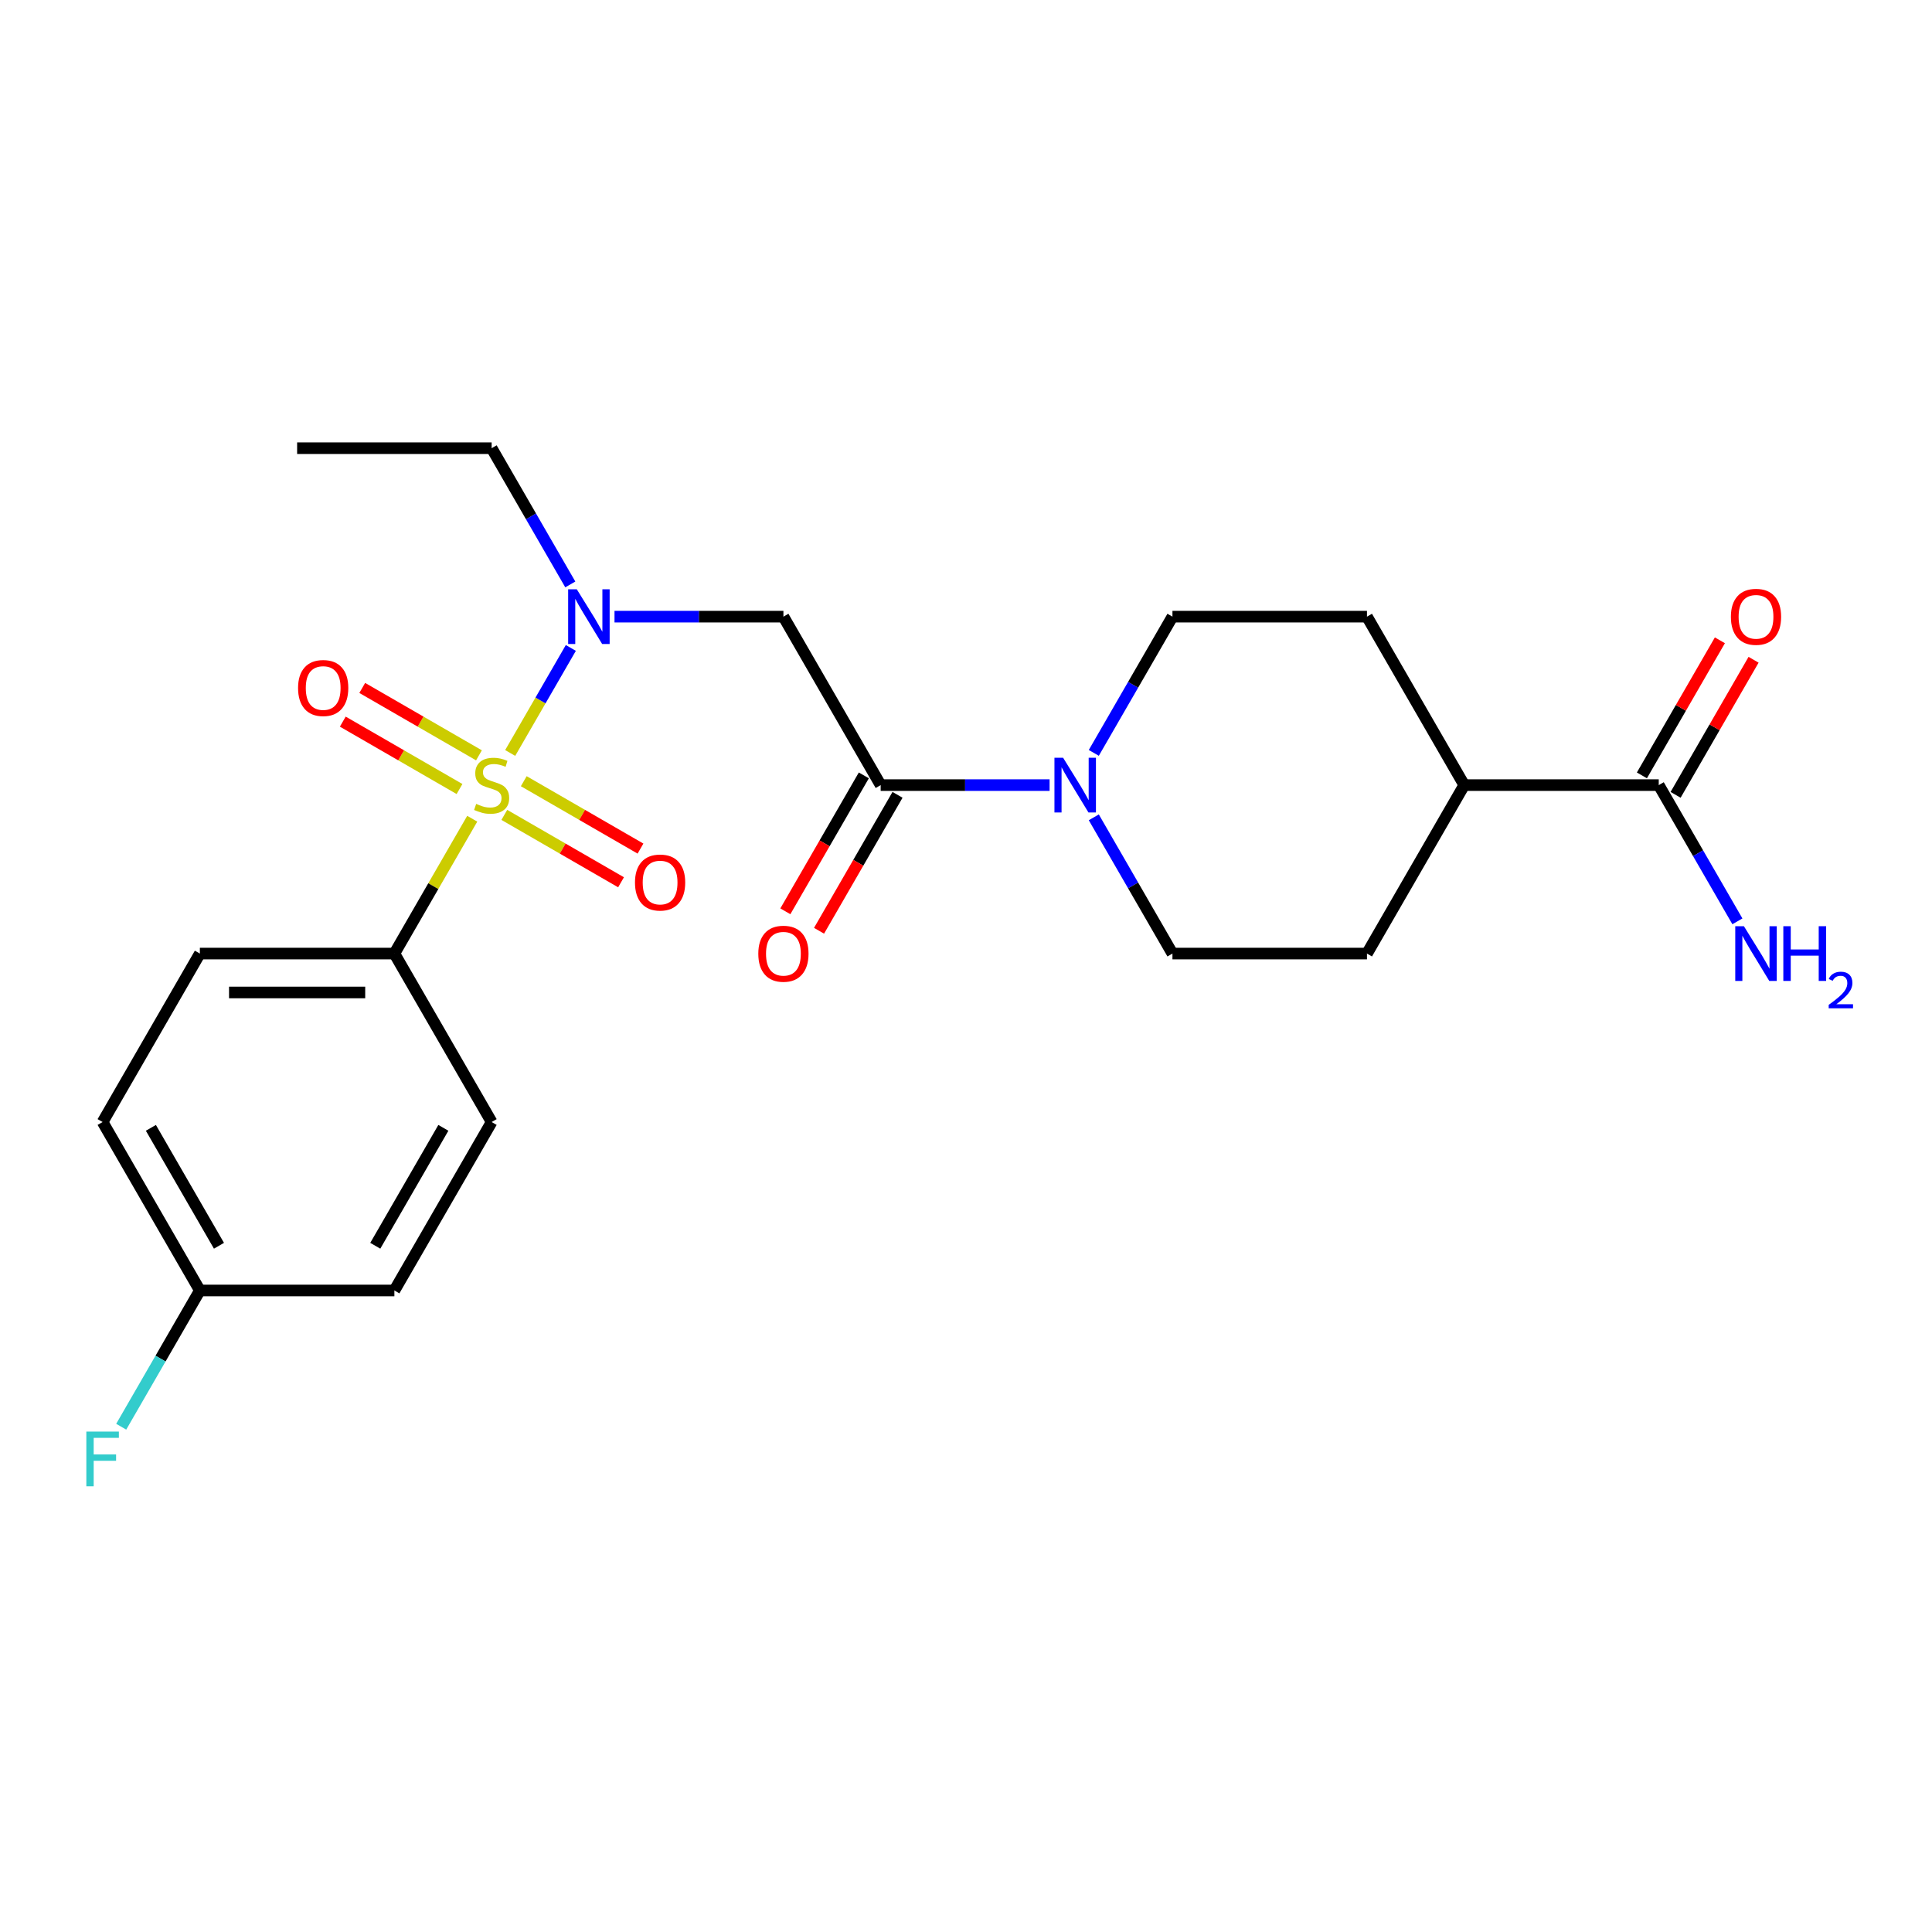 <?xml version='1.0' encoding='iso-8859-1'?>
<svg version='1.1' baseProfile='full'
              xmlns='http://www.w3.org/2000/svg'
                      xmlns:rdkit='http://www.rdkit.org/xml'
                      xmlns:xlink='http://www.w3.org/1999/xlink'
                  xml:space='preserve'
width='1000px' height='1000px' viewBox='0 0 1000 1000'>
<!-- END OF HEADER -->
<rect style='opacity:1.0;fill:#FFFFFF;stroke:none' width='1000' height='1000' x='0' y='0'> </rect>
<path class='bond-0' d='M 264.077,389.734 L 279.77,362.555' style='fill:none;fill-rule:evenodd;stroke:#CCCC00;stroke-width:6px;stroke-linecap:butt;stroke-linejoin:miter;stroke-opacity:1' />
<path class='bond-0' d='M 279.77,362.555 L 295.462,335.375' style='fill:none;fill-rule:evenodd;stroke:#0000FF;stroke-width:6px;stroke-linecap:butt;stroke-linejoin:miter;stroke-opacity:1' />
<path class='bond-4' d='M 244.428,423.769 L 224.279,458.667' style='fill:none;fill-rule:evenodd;stroke:#CCCC00;stroke-width:6px;stroke-linecap:butt;stroke-linejoin:miter;stroke-opacity:1' />
<path class='bond-4' d='M 224.279,458.667 L 204.131,493.565' style='fill:none;fill-rule:evenodd;stroke:#000000;stroke-width:6px;stroke-linecap:butt;stroke-linejoin:miter;stroke-opacity:1' />
<path class='bond-6' d='M 261.035,421.786 L 291.242,439.226' style='fill:none;fill-rule:evenodd;stroke:#CCCC00;stroke-width:6px;stroke-linecap:butt;stroke-linejoin:miter;stroke-opacity:1' />
<path class='bond-6' d='M 291.242,439.226 L 321.449,456.666' style='fill:none;fill-rule:evenodd;stroke:#FF0000;stroke-width:6px;stroke-linecap:butt;stroke-linejoin:miter;stroke-opacity:1' />
<path class='bond-6' d='M 271.103,404.348 L 301.31,421.788' style='fill:none;fill-rule:evenodd;stroke:#CCCC00;stroke-width:6px;stroke-linecap:butt;stroke-linejoin:miter;stroke-opacity:1' />
<path class='bond-6' d='M 301.31,421.788 L 331.517,439.228' style='fill:none;fill-rule:evenodd;stroke:#FF0000;stroke-width:6px;stroke-linecap:butt;stroke-linejoin:miter;stroke-opacity:1' />
<path class='bond-7' d='M 247.909,390.957 L 217.702,373.517' style='fill:none;fill-rule:evenodd;stroke:#CCCC00;stroke-width:6px;stroke-linecap:butt;stroke-linejoin:miter;stroke-opacity:1' />
<path class='bond-7' d='M 217.702,373.517 L 187.495,356.077' style='fill:none;fill-rule:evenodd;stroke:#FF0000;stroke-width:6px;stroke-linecap:butt;stroke-linejoin:miter;stroke-opacity:1' />
<path class='bond-7' d='M 237.841,408.395 L 207.634,390.955' style='fill:none;fill-rule:evenodd;stroke:#CCCC00;stroke-width:6px;stroke-linecap:butt;stroke-linejoin:miter;stroke-opacity:1' />
<path class='bond-7' d='M 207.634,390.955 L 177.427,373.515' style='fill:none;fill-rule:evenodd;stroke:#FF0000;stroke-width:6px;stroke-linecap:butt;stroke-linejoin:miter;stroke-opacity:1' />
<path class='bond-2' d='M 318.07,319.178 L 361.783,319.178' style='fill:none;fill-rule:evenodd;stroke:#0000FF;stroke-width:6px;stroke-linecap:butt;stroke-linejoin:miter;stroke-opacity:1' />
<path class='bond-2' d='M 361.783,319.178 L 405.495,319.178' style='fill:none;fill-rule:evenodd;stroke:#000000;stroke-width:6px;stroke-linecap:butt;stroke-linejoin:miter;stroke-opacity:1' />
<path class='bond-22' d='M 295.185,302.501 L 274.828,267.243' style='fill:none;fill-rule:evenodd;stroke:#0000FF;stroke-width:6px;stroke-linecap:butt;stroke-linejoin:miter;stroke-opacity:1' />
<path class='bond-22' d='M 274.828,267.243 L 254.472,231.985' style='fill:none;fill-rule:evenodd;stroke:#000000;stroke-width:6px;stroke-linecap:butt;stroke-linejoin:miter;stroke-opacity:1' />
<path class='bond-1' d='M 455.836,406.372 L 405.495,319.178' style='fill:none;fill-rule:evenodd;stroke:#000000;stroke-width:6px;stroke-linecap:butt;stroke-linejoin:miter;stroke-opacity:1' />
<path class='bond-3' d='M 455.836,406.372 L 499.549,406.372' style='fill:none;fill-rule:evenodd;stroke:#000000;stroke-width:6px;stroke-linecap:butt;stroke-linejoin:miter;stroke-opacity:1' />
<path class='bond-3' d='M 499.549,406.372 L 543.261,406.372' style='fill:none;fill-rule:evenodd;stroke:#0000FF;stroke-width:6px;stroke-linecap:butt;stroke-linejoin:miter;stroke-opacity:1' />
<path class='bond-11' d='M 447.117,401.337 L 426.807,436.516' style='fill:none;fill-rule:evenodd;stroke:#000000;stroke-width:6px;stroke-linecap:butt;stroke-linejoin:miter;stroke-opacity:1' />
<path class='bond-11' d='M 426.807,436.516 L 406.497,471.694' style='fill:none;fill-rule:evenodd;stroke:#FF0000;stroke-width:6px;stroke-linecap:butt;stroke-linejoin:miter;stroke-opacity:1' />
<path class='bond-11' d='M 464.556,411.406 L 444.246,446.584' style='fill:none;fill-rule:evenodd;stroke:#000000;stroke-width:6px;stroke-linecap:butt;stroke-linejoin:miter;stroke-opacity:1' />
<path class='bond-11' d='M 444.246,446.584 L 423.935,481.762' style='fill:none;fill-rule:evenodd;stroke:#FF0000;stroke-width:6px;stroke-linecap:butt;stroke-linejoin:miter;stroke-opacity:1' />
<path class='bond-9' d='M 566.147,389.694 L 586.503,354.436' style='fill:none;fill-rule:evenodd;stroke:#0000FF;stroke-width:6px;stroke-linecap:butt;stroke-linejoin:miter;stroke-opacity:1' />
<path class='bond-9' d='M 586.503,354.436 L 606.86,319.178' style='fill:none;fill-rule:evenodd;stroke:#000000;stroke-width:6px;stroke-linecap:butt;stroke-linejoin:miter;stroke-opacity:1' />
<path class='bond-10' d='M 566.147,423.049 L 586.503,458.307' style='fill:none;fill-rule:evenodd;stroke:#0000FF;stroke-width:6px;stroke-linecap:butt;stroke-linejoin:miter;stroke-opacity:1' />
<path class='bond-10' d='M 586.503,458.307 L 606.86,493.565' style='fill:none;fill-rule:evenodd;stroke:#000000;stroke-width:6px;stroke-linecap:butt;stroke-linejoin:miter;stroke-opacity:1' />
<path class='bond-15' d='M 204.131,493.565 L 103.449,493.565' style='fill:none;fill-rule:evenodd;stroke:#000000;stroke-width:6px;stroke-linecap:butt;stroke-linejoin:miter;stroke-opacity:1' />
<path class='bond-15' d='M 189.029,513.701 L 118.551,513.701' style='fill:none;fill-rule:evenodd;stroke:#000000;stroke-width:6px;stroke-linecap:butt;stroke-linejoin:miter;stroke-opacity:1' />
<path class='bond-16' d='M 204.131,493.565 L 254.472,580.758' style='fill:none;fill-rule:evenodd;stroke:#000000;stroke-width:6px;stroke-linecap:butt;stroke-linejoin:miter;stroke-opacity:1' />
<path class='bond-5' d='M 858.565,406.372 L 757.883,406.372' style='fill:none;fill-rule:evenodd;stroke:#000000;stroke-width:6px;stroke-linecap:butt;stroke-linejoin:miter;stroke-opacity:1' />
<path class='bond-12' d='M 867.284,411.406 L 887.467,376.448' style='fill:none;fill-rule:evenodd;stroke:#000000;stroke-width:6px;stroke-linecap:butt;stroke-linejoin:miter;stroke-opacity:1' />
<path class='bond-12' d='M 887.467,376.448 L 907.651,341.489' style='fill:none;fill-rule:evenodd;stroke:#FF0000;stroke-width:6px;stroke-linecap:butt;stroke-linejoin:miter;stroke-opacity:1' />
<path class='bond-12' d='M 849.846,401.337 L 870.029,366.379' style='fill:none;fill-rule:evenodd;stroke:#000000;stroke-width:6px;stroke-linecap:butt;stroke-linejoin:miter;stroke-opacity:1' />
<path class='bond-12' d='M 870.029,366.379 L 890.212,331.421' style='fill:none;fill-rule:evenodd;stroke:#FF0000;stroke-width:6px;stroke-linecap:butt;stroke-linejoin:miter;stroke-opacity:1' />
<path class='bond-17' d='M 858.565,406.372 L 878.921,441.63' style='fill:none;fill-rule:evenodd;stroke:#000000;stroke-width:6px;stroke-linecap:butt;stroke-linejoin:miter;stroke-opacity:1' />
<path class='bond-17' d='M 878.921,441.63 L 899.278,476.888' style='fill:none;fill-rule:evenodd;stroke:#0000FF;stroke-width:6px;stroke-linecap:butt;stroke-linejoin:miter;stroke-opacity:1' />
<path class='bond-8' d='M 757.883,406.372 L 707.542,493.565' style='fill:none;fill-rule:evenodd;stroke:#000000;stroke-width:6px;stroke-linecap:butt;stroke-linejoin:miter;stroke-opacity:1' />
<path class='bond-25' d='M 757.883,406.372 L 707.542,319.178' style='fill:none;fill-rule:evenodd;stroke:#000000;stroke-width:6px;stroke-linecap:butt;stroke-linejoin:miter;stroke-opacity:1' />
<path class='bond-13' d='M 606.86,319.178 L 707.542,319.178' style='fill:none;fill-rule:evenodd;stroke:#000000;stroke-width:6px;stroke-linecap:butt;stroke-linejoin:miter;stroke-opacity:1' />
<path class='bond-14' d='M 606.86,493.565 L 707.542,493.565' style='fill:none;fill-rule:evenodd;stroke:#000000;stroke-width:6px;stroke-linecap:butt;stroke-linejoin:miter;stroke-opacity:1' />
<path class='bond-20' d='M 103.449,493.565 L 53.108,580.758' style='fill:none;fill-rule:evenodd;stroke:#000000;stroke-width:6px;stroke-linecap:butt;stroke-linejoin:miter;stroke-opacity:1' />
<path class='bond-19' d='M 254.472,580.758 L 204.131,667.951' style='fill:none;fill-rule:evenodd;stroke:#000000;stroke-width:6px;stroke-linecap:butt;stroke-linejoin:miter;stroke-opacity:1' />
<path class='bond-19' d='M 229.482,583.769 L 194.243,644.804' style='fill:none;fill-rule:evenodd;stroke:#000000;stroke-width:6px;stroke-linecap:butt;stroke-linejoin:miter;stroke-opacity:1' />
<path class='bond-18' d='M 103.449,667.951 L 204.131,667.951' style='fill:none;fill-rule:evenodd;stroke:#000000;stroke-width:6px;stroke-linecap:butt;stroke-linejoin:miter;stroke-opacity:1' />
<path class='bond-21' d='M 103.449,667.951 L 83.092,703.21' style='fill:none;fill-rule:evenodd;stroke:#000000;stroke-width:6px;stroke-linecap:butt;stroke-linejoin:miter;stroke-opacity:1' />
<path class='bond-21' d='M 83.092,703.21 L 62.736,738.468' style='fill:none;fill-rule:evenodd;stroke:#33CCCC;stroke-width:6px;stroke-linecap:butt;stroke-linejoin:miter;stroke-opacity:1' />
<path class='bond-24' d='M 103.449,667.951 L 53.108,580.758' style='fill:none;fill-rule:evenodd;stroke:#000000;stroke-width:6px;stroke-linecap:butt;stroke-linejoin:miter;stroke-opacity:1' />
<path class='bond-24' d='M 113.336,644.804 L 78.097,583.769' style='fill:none;fill-rule:evenodd;stroke:#000000;stroke-width:6px;stroke-linecap:butt;stroke-linejoin:miter;stroke-opacity:1' />
<path class='bond-23' d='M 254.472,231.985 L 153.79,231.985' style='fill:none;fill-rule:evenodd;stroke:#000000;stroke-width:6px;stroke-linecap:butt;stroke-linejoin:miter;stroke-opacity:1' />
<path  class='atom-0' d='M 246.472 416.092
Q 246.792 416.212, 248.112 416.772
Q 249.432 417.332, 250.872 417.692
Q 252.352 418.012, 253.792 418.012
Q 256.472 418.012, 258.032 416.732
Q 259.592 415.412, 259.592 413.132
Q 259.592 411.572, 258.792 410.612
Q 258.032 409.652, 256.832 409.132
Q 255.632 408.612, 253.632 408.012
Q 251.112 407.252, 249.592 406.532
Q 248.112 405.812, 247.032 404.292
Q 245.992 402.772, 245.992 400.212
Q 245.992 396.652, 248.392 394.452
Q 250.832 392.252, 255.632 392.252
Q 258.912 392.252, 262.632 393.812
L 261.712 396.892
Q 258.312 395.492, 255.752 395.492
Q 252.992 395.492, 251.472 396.652
Q 249.952 397.772, 249.992 399.732
Q 249.992 401.252, 250.752 402.172
Q 251.552 403.092, 252.672 403.612
Q 253.832 404.132, 255.752 404.732
Q 258.312 405.532, 259.832 406.332
Q 261.352 407.132, 262.432 408.772
Q 263.552 410.372, 263.552 413.132
Q 263.552 417.052, 260.912 419.172
Q 258.312 421.252, 253.952 421.252
Q 251.432 421.252, 249.512 420.692
Q 247.632 420.172, 245.392 419.252
L 246.472 416.092
' fill='#CCCC00'/>
<path  class='atom-1' d='M 298.553 305.018
L 307.833 320.018
Q 308.753 321.498, 310.233 324.178
Q 311.713 326.858, 311.793 327.018
L 311.793 305.018
L 315.553 305.018
L 315.553 333.338
L 311.673 333.338
L 301.713 316.938
Q 300.553 315.018, 299.313 312.818
Q 298.113 310.618, 297.753 309.938
L 297.753 333.338
L 294.073 333.338
L 294.073 305.018
L 298.553 305.018
' fill='#0000FF'/>
<path  class='atom-4' d='M 550.259 392.212
L 559.539 407.212
Q 560.459 408.692, 561.939 411.372
Q 563.419 414.052, 563.499 414.212
L 563.499 392.212
L 567.259 392.212
L 567.259 420.532
L 563.379 420.532
L 553.419 404.132
Q 552.259 402.212, 551.019 400.012
Q 549.819 397.812, 549.459 397.132
L 549.459 420.532
L 545.779 420.532
L 545.779 392.212
L 550.259 392.212
' fill='#0000FF'/>
<path  class='atom-7' d='M 328.665 456.793
Q 328.665 449.993, 332.025 446.193
Q 335.385 442.393, 341.665 442.393
Q 347.945 442.393, 351.305 446.193
Q 354.665 449.993, 354.665 456.793
Q 354.665 463.673, 351.265 467.593
Q 347.865 471.473, 341.665 471.473
Q 335.425 471.473, 332.025 467.593
Q 328.665 463.713, 328.665 456.793
M 341.665 468.273
Q 345.985 468.273, 348.305 465.393
Q 350.665 462.473, 350.665 456.793
Q 350.665 451.233, 348.305 448.433
Q 345.985 445.593, 341.665 445.593
Q 337.345 445.593, 334.985 448.393
Q 332.665 451.193, 332.665 456.793
Q 332.665 462.513, 334.985 465.393
Q 337.345 468.273, 341.665 468.273
' fill='#FF0000'/>
<path  class='atom-8' d='M 154.279 356.11
Q 154.279 349.31, 157.639 345.51
Q 160.999 341.71, 167.279 341.71
Q 173.559 341.71, 176.919 345.51
Q 180.279 349.31, 180.279 356.11
Q 180.279 362.99, 176.879 366.91
Q 173.479 370.79, 167.279 370.79
Q 161.039 370.79, 157.639 366.91
Q 154.279 363.03, 154.279 356.11
M 167.279 367.59
Q 171.599 367.59, 173.919 364.71
Q 176.279 361.79, 176.279 356.11
Q 176.279 350.55, 173.919 347.75
Q 171.599 344.91, 167.279 344.91
Q 162.959 344.91, 160.599 347.71
Q 158.279 350.51, 158.279 356.11
Q 158.279 361.83, 160.599 364.71
Q 162.959 367.59, 167.279 367.59
' fill='#FF0000'/>
<path  class='atom-12' d='M 392.495 493.645
Q 392.495 486.845, 395.855 483.045
Q 399.215 479.245, 405.495 479.245
Q 411.775 479.245, 415.135 483.045
Q 418.495 486.845, 418.495 493.645
Q 418.495 500.525, 415.095 504.445
Q 411.695 508.325, 405.495 508.325
Q 399.255 508.325, 395.855 504.445
Q 392.495 500.565, 392.495 493.645
M 405.495 505.125
Q 409.815 505.125, 412.135 502.245
Q 414.495 499.325, 414.495 493.645
Q 414.495 488.085, 412.135 485.285
Q 409.815 482.445, 405.495 482.445
Q 401.175 482.445, 398.815 485.245
Q 396.495 488.045, 396.495 493.645
Q 396.495 499.365, 398.815 502.245
Q 401.175 505.125, 405.495 505.125
' fill='#FF0000'/>
<path  class='atom-13' d='M 895.906 319.258
Q 895.906 312.458, 899.266 308.658
Q 902.626 304.858, 908.906 304.858
Q 915.186 304.858, 918.546 308.658
Q 921.906 312.458, 921.906 319.258
Q 921.906 326.138, 918.506 330.058
Q 915.106 333.938, 908.906 333.938
Q 902.666 333.938, 899.266 330.058
Q 895.906 326.178, 895.906 319.258
M 908.906 330.738
Q 913.226 330.738, 915.546 327.858
Q 917.906 324.938, 917.906 319.258
Q 917.906 313.698, 915.546 310.898
Q 913.226 308.058, 908.906 308.058
Q 904.586 308.058, 902.226 310.858
Q 899.906 313.658, 899.906 319.258
Q 899.906 324.978, 902.226 327.858
Q 904.586 330.738, 908.906 330.738
' fill='#FF0000'/>
<path  class='atom-18' d='M 902.646 479.405
L 911.926 494.405
Q 912.846 495.885, 914.326 498.565
Q 915.806 501.245, 915.886 501.405
L 915.886 479.405
L 919.646 479.405
L 919.646 507.725
L 915.766 507.725
L 905.806 491.325
Q 904.646 489.405, 903.406 487.205
Q 902.206 485.005, 901.846 484.325
L 901.846 507.725
L 898.166 507.725
L 898.166 479.405
L 902.646 479.405
' fill='#0000FF'/>
<path  class='atom-18' d='M 923.046 479.405
L 926.886 479.405
L 926.886 491.445
L 941.366 491.445
L 941.366 479.405
L 945.206 479.405
L 945.206 507.725
L 941.366 507.725
L 941.366 494.645
L 926.886 494.645
L 926.886 507.725
L 923.046 507.725
L 923.046 479.405
' fill='#0000FF'/>
<path  class='atom-18' d='M 946.579 506.731
Q 947.265 504.962, 948.902 503.986
Q 950.539 502.982, 952.809 502.982
Q 955.634 502.982, 957.218 504.514
Q 958.802 506.045, 958.802 508.764
Q 958.802 511.536, 956.743 514.123
Q 954.71 516.71, 950.486 519.773
L 959.119 519.773
L 959.119 521.885
L 946.526 521.885
L 946.526 520.116
Q 950.011 517.634, 952.07 515.786
Q 954.156 513.938, 955.159 512.275
Q 956.162 510.612, 956.162 508.896
Q 956.162 507.101, 955.265 506.098
Q 954.367 505.094, 952.809 505.094
Q 951.305 505.094, 950.301 505.702
Q 949.298 506.309, 948.585 507.655
L 946.579 506.731
' fill='#0000FF'/>
<path  class='atom-22' d='M 44.688 740.985
L 61.528 740.985
L 61.528 744.225
L 48.488 744.225
L 48.488 752.825
L 60.088 752.825
L 60.088 756.105
L 48.488 756.105
L 48.488 769.305
L 44.688 769.305
L 44.688 740.985
' fill='#33CCCC'/>
</svg>

